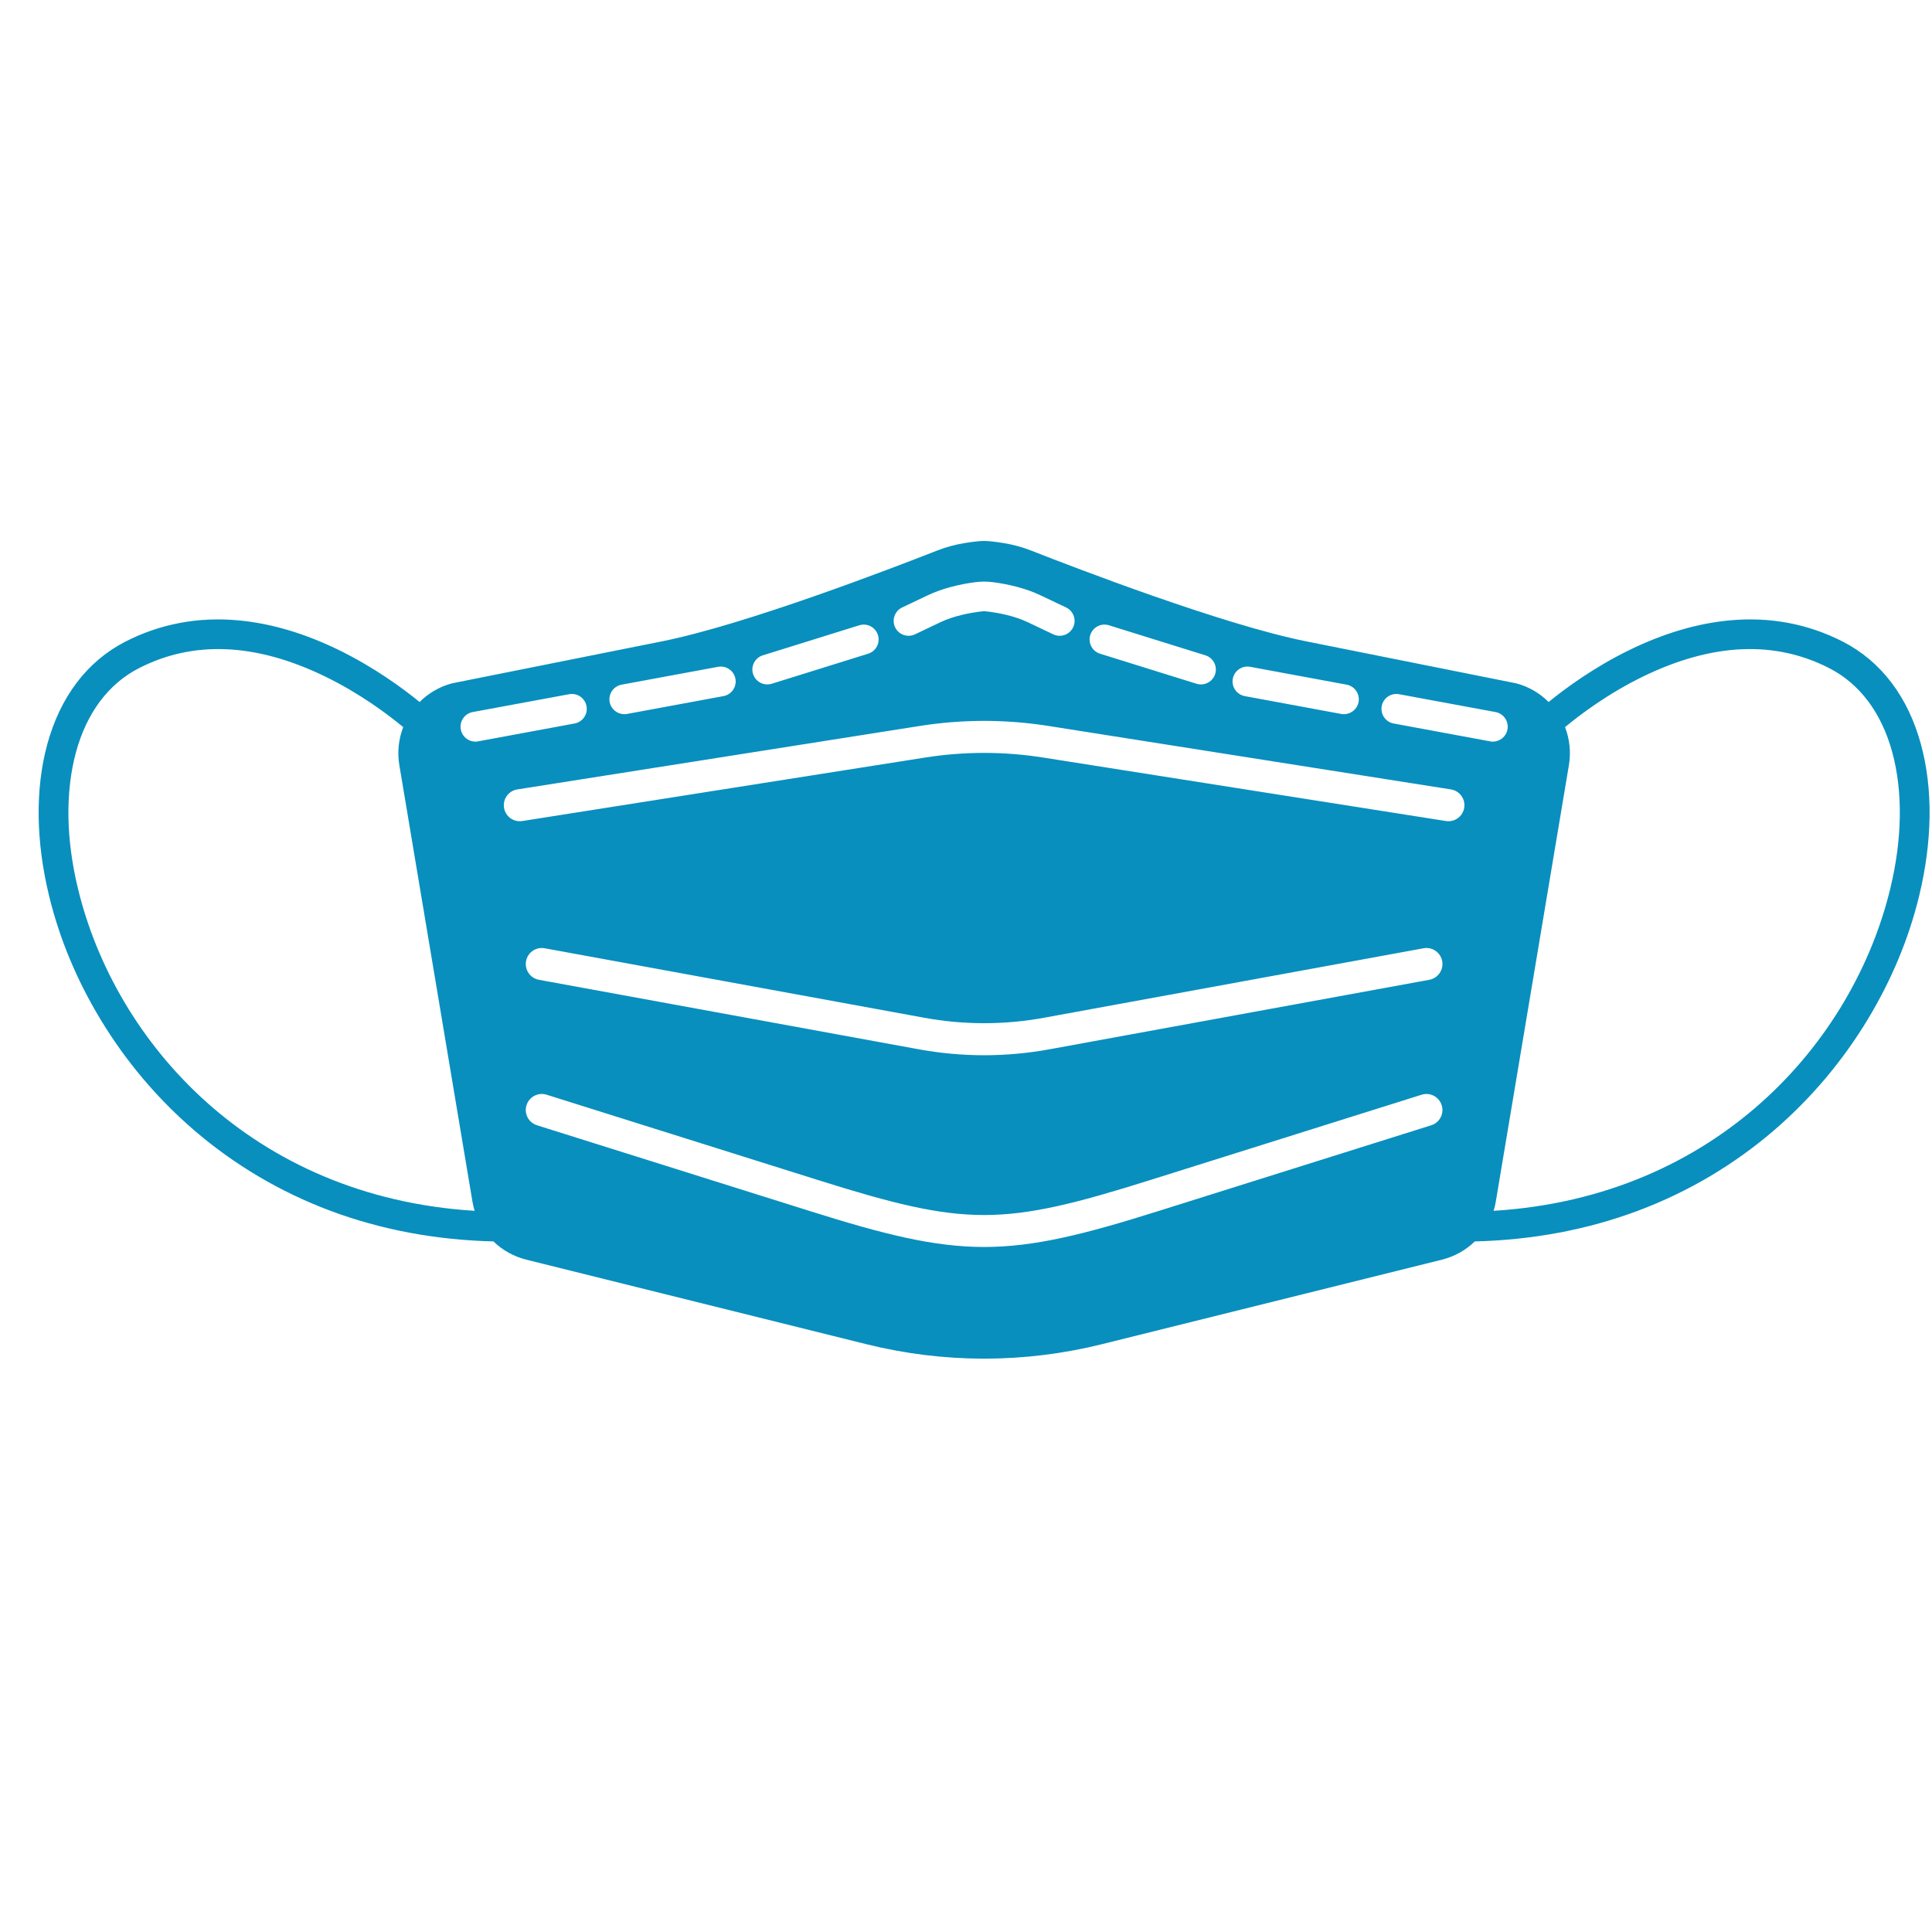 <svg width="50" height="50" viewBox="0 0 50 50" fill="none" xmlns="http://www.w3.org/2000/svg">
<path d="M48.92 22.998C47.959 26.972 44.431 30.98 38.654 31.336C38.679 31.256 38.699 31.175 38.712 31.092L40.603 19.802C40.659 19.468 40.623 19.129 40.503 18.818C40.886 18.5 41.616 17.947 42.535 17.502C44.317 16.639 45.935 16.569 47.345 17.294C48.132 17.698 48.694 18.45 48.972 19.469C49.249 20.49 49.232 21.71 48.92 22.998ZM37.42 21.248L26.995 19.605C26.49 19.526 25.983 19.485 25.475 19.485C25.473 19.485 25.471 19.485 25.469 19.485C25.467 19.485 25.465 19.485 25.463 19.485C24.955 19.485 24.448 19.526 23.943 19.605L13.518 21.248C13.292 21.284 13.079 21.13 13.044 20.904C13.008 20.677 13.163 20.465 13.389 20.43L23.814 18.786C24.363 18.7 24.916 18.657 25.469 18.656C26.022 18.657 26.575 18.7 27.124 18.786L37.549 20.43C37.775 20.465 37.93 20.677 37.894 20.904C37.858 21.13 37.646 21.284 37.42 21.248ZM25.469 26.48C25.471 26.48 25.473 26.48 25.475 26.48C25.991 26.48 26.508 26.433 27.021 26.339L36.842 24.541C37.067 24.5 37.282 24.649 37.324 24.874C37.365 25.099 37.216 25.315 36.991 25.357L27.17 27.154C26.605 27.258 26.037 27.309 25.469 27.31C24.901 27.309 24.332 27.258 23.768 27.154L13.947 25.357C13.722 25.315 13.573 25.099 13.614 24.874C13.655 24.649 13.871 24.5 14.096 24.541L23.917 26.339C24.43 26.433 24.947 26.48 25.463 26.48C25.465 26.48 25.467 26.48 25.469 26.48ZM37.04 29.122L29.979 31.342C28.063 31.945 26.776 32.271 25.469 32.272C24.162 32.271 22.875 31.945 20.959 31.342L13.898 29.122C13.679 29.054 13.558 28.821 13.626 28.603C13.695 28.384 13.928 28.263 14.146 28.331L21.207 30.551C23.096 31.145 24.28 31.443 25.463 31.445C25.465 31.445 25.467 31.445 25.469 31.445C25.471 31.445 25.473 31.445 25.475 31.445C26.657 31.443 27.842 31.145 29.731 30.551L36.792 28.331C37.01 28.263 37.243 28.384 37.311 28.603C37.38 28.821 37.259 29.054 37.04 29.122ZM2.018 22.998C1.706 21.71 1.689 20.49 1.966 19.469C2.243 18.45 2.806 17.698 3.593 17.294C5.003 16.569 6.621 16.639 8.402 17.502C9.322 17.947 10.052 18.5 10.435 18.818C10.315 19.129 10.279 19.468 10.335 19.802L12.226 31.092C12.239 31.175 12.259 31.256 12.284 31.336C6.507 30.98 2.978 26.972 2.018 22.998ZM12.233 18.428L14.73 17.966C14.939 17.927 15.14 18.066 15.179 18.275C15.218 18.484 15.08 18.685 14.87 18.724L12.374 19.186C12.35 19.191 12.326 19.193 12.303 19.193C12.121 19.193 11.959 19.063 11.925 18.878C11.886 18.668 12.024 18.467 12.233 18.428ZM16.087 17.719L18.584 17.257C18.793 17.218 18.994 17.357 19.033 17.566C19.072 17.775 18.933 17.976 18.724 18.015L16.227 18.477C16.204 18.482 16.18 18.483 16.157 18.483C15.975 18.483 15.813 18.354 15.778 18.169C15.74 17.959 15.878 17.758 16.087 17.719ZM19.742 16.96L22.239 16.182C22.442 16.119 22.658 16.232 22.721 16.435C22.785 16.639 22.671 16.855 22.468 16.918L19.971 17.696C19.933 17.707 19.895 17.713 19.857 17.713C19.692 17.713 19.54 17.607 19.489 17.442C19.425 17.239 19.539 17.023 19.742 16.96ZM23.348 15.721L24.015 15.404C24.382 15.23 24.83 15.119 25.241 15.067C25.392 15.047 25.546 15.047 25.697 15.067C26.108 15.119 26.556 15.23 26.923 15.404L27.59 15.721C27.782 15.812 27.864 16.042 27.773 16.234C27.707 16.373 27.569 16.454 27.424 16.454C27.369 16.454 27.313 16.442 27.259 16.417L26.593 16.1C26.272 15.948 25.844 15.853 25.475 15.817H25.463C25.094 15.853 24.665 15.948 24.345 16.1L23.679 16.417C23.625 16.442 23.569 16.454 23.514 16.454C23.369 16.454 23.231 16.373 23.165 16.234C23.074 16.042 23.156 15.812 23.348 15.721ZM28.216 16.435C28.28 16.232 28.496 16.119 28.699 16.182L31.196 16.96C31.399 17.023 31.512 17.239 31.449 17.442C31.398 17.607 31.246 17.713 31.081 17.713C31.043 17.713 31.005 17.707 30.967 17.696L28.47 16.918C28.267 16.855 28.153 16.639 28.216 16.435ZM31.905 17.566C31.944 17.357 32.145 17.218 32.354 17.257L34.851 17.719C35.06 17.758 35.198 17.959 35.16 18.169C35.125 18.354 34.963 18.483 34.781 18.483C34.758 18.483 34.734 18.482 34.711 18.477L32.214 18.015C32.005 17.976 31.866 17.775 31.905 17.566ZM35.759 18.275C35.797 18.066 35.998 17.927 36.208 17.966L38.704 18.428C38.914 18.467 39.052 18.668 39.013 18.878C38.979 19.063 38.817 19.193 38.635 19.193C38.612 19.193 38.588 19.191 38.564 19.186L36.068 18.724C35.858 18.685 35.72 18.484 35.759 18.275ZM49.715 19.267C49.38 18.033 48.682 17.114 47.697 16.608C46.79 16.142 45.796 15.956 44.745 16.057C43.917 16.136 43.054 16.392 42.18 16.817C41.246 17.272 40.506 17.819 40.078 18.168C39.852 17.941 39.569 17.775 39.255 17.689L39.24 17.684L39.226 17.682L33.804 16.598C31.642 16.166 27.814 14.692 26.7 14.254C26.464 14.161 26.22 14.094 25.97 14.054C25.797 14.026 25.606 14.001 25.475 14C25.475 14 25.475 14 25.475 14C25.474 14 25.473 14 25.472 14C25.471 14 25.47 14 25.469 14C25.469 14 25.469 14 25.469 14C25.469 14 25.469 14 25.468 14C25.468 14 25.467 14 25.466 14C25.465 14 25.464 14 25.463 14C25.463 14 25.463 14 25.463 14C25.332 14.001 25.141 14.026 24.968 14.054C24.718 14.094 24.474 14.161 24.238 14.254C23.124 14.692 19.296 16.166 17.133 16.598L11.712 17.682L11.697 17.684L11.683 17.689C11.369 17.775 11.086 17.941 10.859 18.168C10.432 17.819 9.691 17.272 8.758 16.817C7.884 16.392 7.021 16.136 6.193 16.057C5.142 15.956 4.148 16.142 3.24 16.608C2.256 17.114 1.558 18.033 1.222 19.267C0.911 20.413 0.927 21.765 1.269 23.179C1.535 24.282 1.983 25.358 2.598 26.377C3.255 27.465 4.072 28.432 5.028 29.254C6.07 30.15 7.255 30.849 8.548 31.334C9.858 31.825 11.277 32.091 12.77 32.128C13.002 32.353 13.293 32.518 13.62 32.6L22.431 34.79C23.422 35.036 24.442 35.161 25.463 35.162C25.463 35.162 25.463 35.162 25.463 35.162V35.162H25.463C25.464 35.162 25.464 35.162 25.464 35.162C25.465 35.162 25.465 35.162 25.466 35.162C25.466 35.162 25.467 35.162 25.468 35.162C25.468 35.162 25.468 35.162 25.468 35.162C25.468 35.162 25.468 35.162 25.468 35.162V35.162C25.469 35.162 25.469 35.162 25.469 35.162C25.469 35.162 25.469 35.162 25.469 35.162V35.162C25.469 35.162 25.469 35.162 25.47 35.162C25.47 35.162 25.47 35.162 25.47 35.162C25.471 35.162 25.471 35.162 25.472 35.162C25.472 35.162 25.473 35.162 25.474 35.162C25.474 35.162 25.474 35.162 25.474 35.162H25.475V35.162C25.475 35.162 25.475 35.162 25.475 35.162C26.496 35.161 27.516 35.036 28.507 34.79L37.318 32.6C37.645 32.518 37.936 32.353 38.168 32.128C39.661 32.091 41.079 31.825 42.391 31.334C43.683 30.849 44.867 30.15 45.91 29.254C46.865 28.432 47.683 27.465 48.34 26.377C48.955 25.358 49.403 24.282 49.669 23.179C50.011 21.765 50.027 20.413 49.715 19.267Z" fill="#088FBE"/>
</svg>
